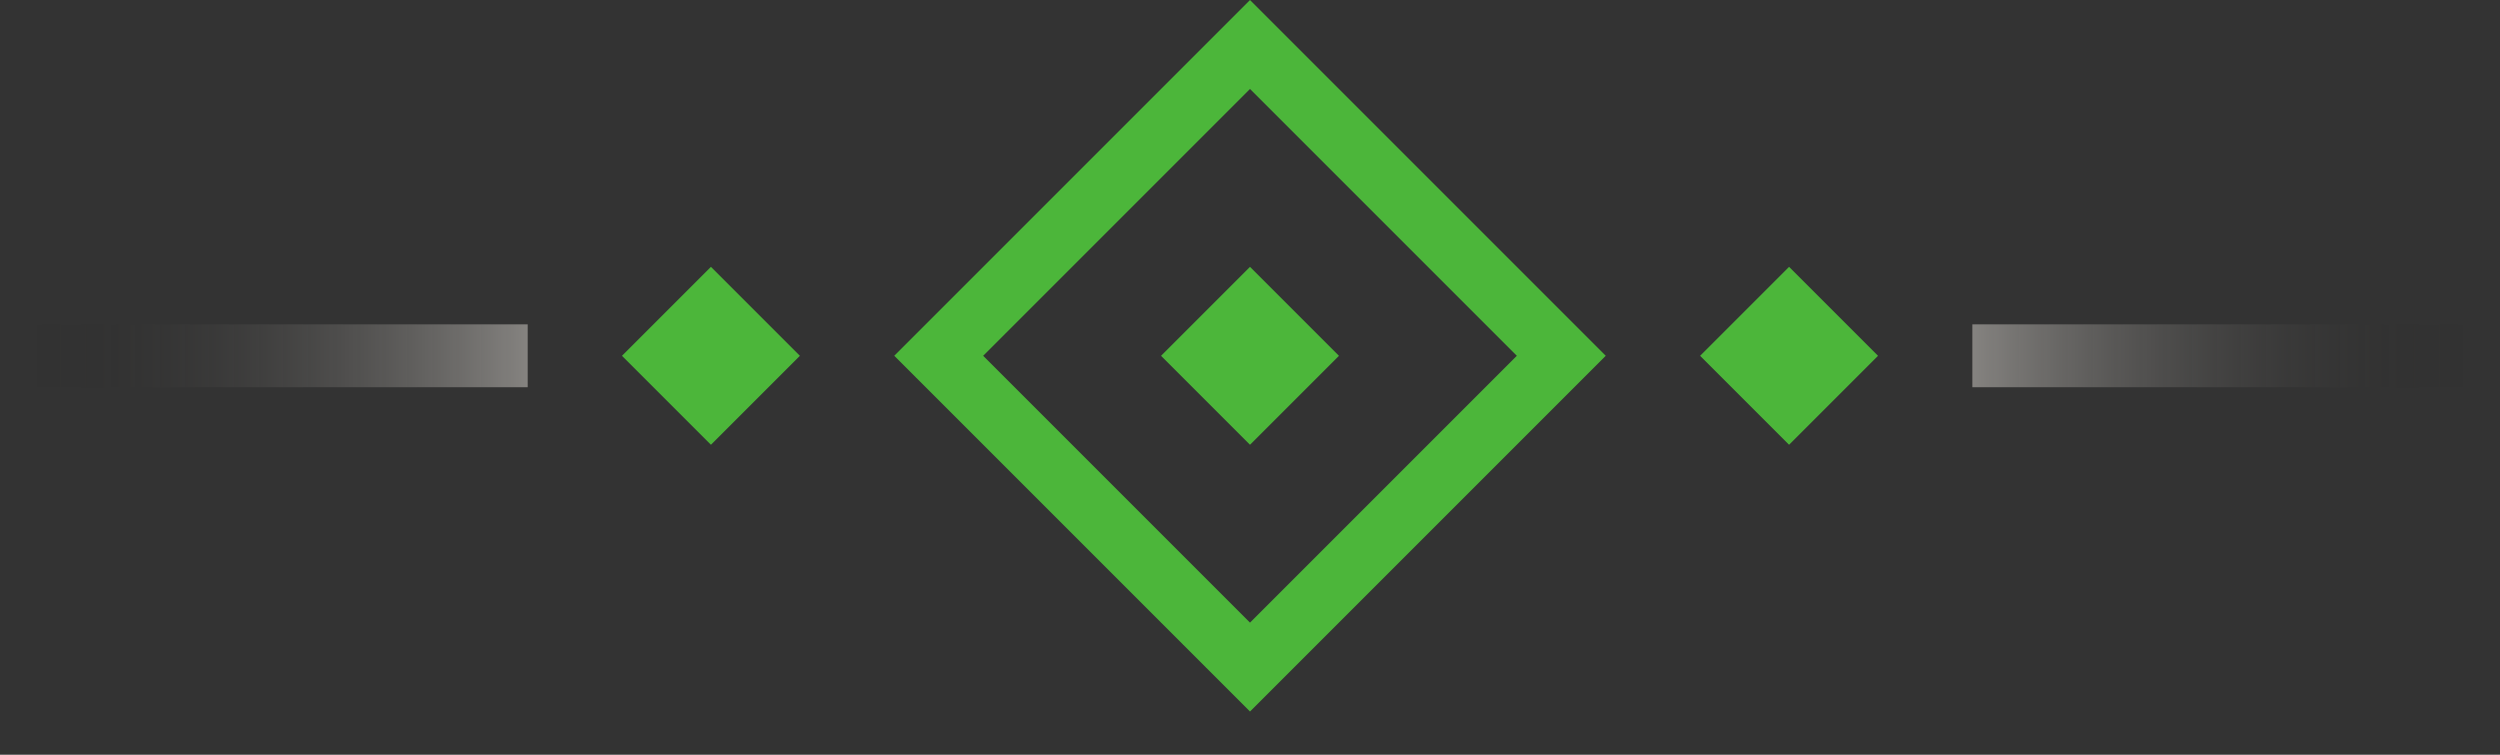 <?xml version="1.0" encoding="UTF-8"?>
<svg xmlns="http://www.w3.org/2000/svg" width="53" height="16" viewBox="0 0 53 16" fill="none">
  <rect x="0" y="0" width="53" height="16" fill="#333333" stroke="none"/>
  <rect opacity="0.4" x="0.52" y="6.876" width="10.667" height="1.333" fill="url(#paint0_linear_74_235)"></rect>
  <rect x="15.072" y="5.657" width="2.667" height="2.667" transform="rotate(45 15.072 5.657)" fill="#4CB63A"></rect>
  <rect x="26.5" y="0.943" width="9.333" height="9.333" transform="rotate(45 26.5 0.943)" stroke="#4CB63A" stroke-width="1.333"></rect>
  <rect x="26.5" y="5.657" width="2.667" height="2.667" transform="rotate(45 26.5 5.657)" fill="#4CB63A"></rect>
  <rect x="37.928" y="5.657" width="2.667" height="2.667" transform="rotate(45 37.928 5.657)" fill="#4CB63A"></rect>
  <rect opacity="0.4" x="41.814" y="6.876" width="10.667" height="1.333" fill="url(#paint1_linear_74_235)"></rect>
  <defs>
    <linearGradient id="paint0_linear_74_235" x1="0.52" y1="7.542" x2="11.186" y2="7.542" gradientUnits="userSpaceOnUse">
      <stop stop-opacity="0"></stop>
      <stop offset="1" stop-color="#FFFAF3"></stop>
    </linearGradient>
    <linearGradient id="paint1_linear_74_235" x1="52.48" y1="7.542" x2="41.814" y2="7.542" gradientUnits="userSpaceOnUse">
      <stop stop-opacity="0"></stop>
      <stop offset="1" stop-color="#FFFAF3"></stop>
    </linearGradient>
  </defs>
</svg>
